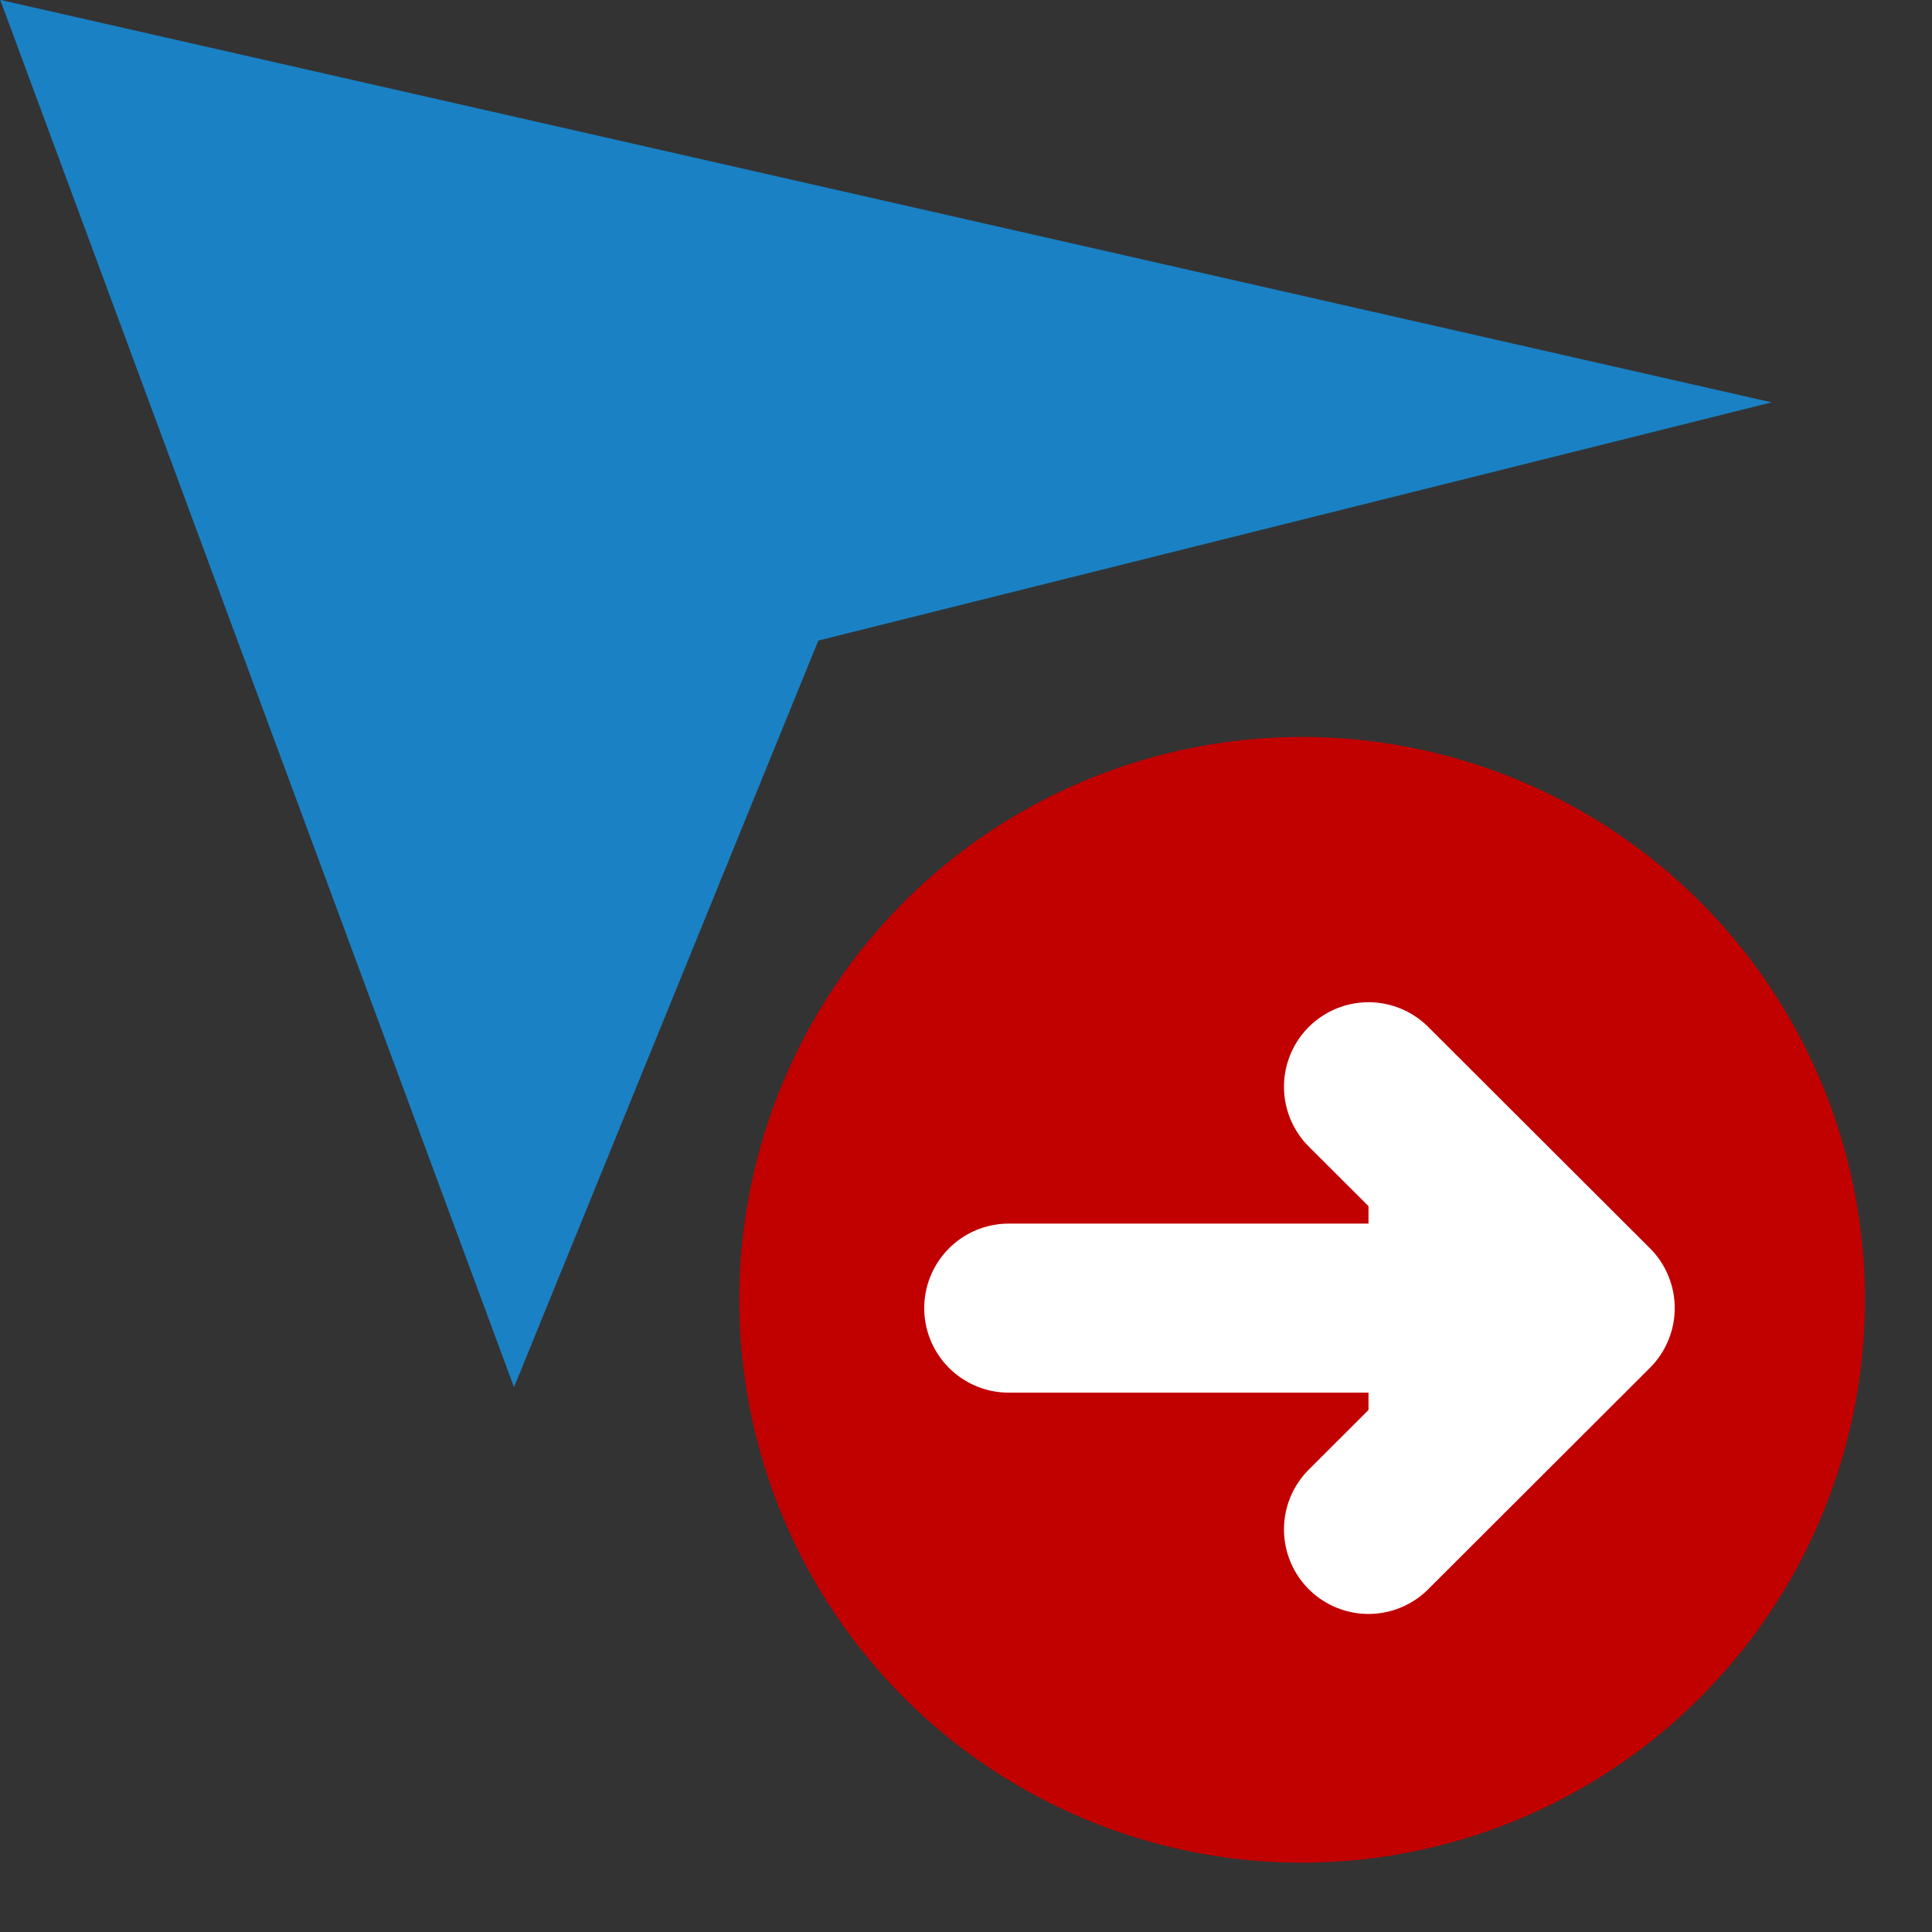 <?xml version="1.0" encoding="UTF-8" standalone="no"?>
<svg
   xmlns:dc="http://purl.org/dc/elements/1.1/"
   xmlns:cc="http://creativecommons.org/ns#"
   xmlns:rdf="http://www.w3.org/1999/02/22-rdf-syntax-ns#"
   xmlns:svg="http://www.w3.org/2000/svg"
   xmlns="http://www.w3.org/2000/svg"
   xmlns:sodipodi="http://sodipodi.sourceforge.net/DTD/sodipodi-0.dtd"
   xmlns:inkscape="http://www.inkscape.org/namespaces/inkscape"
   id="Слой_1"
   data-name="Слой 1"
   viewBox="0 0 24 24"
   version="1.1"
   sodipodi:docname="marker_next.svg"
   inkscape:version="1.0.2-2 (e86c870879, 2021-01-15)"
   inkscape:export-filename="F:\kicad-launchpad\git_dev\bitmaps_png\png\marker_next_24.png"
   inkscape:export-xdpi="96"
   inkscape:export-ydpi="96">
  <rect x="0" y="0" width="24" height="24" fill="#333333" stroke="none"/>
  <sodipodi:namedview
     pagecolor="#ffffff"
     bordercolor="#666666"
     borderopacity="1"
     objecttolerance="10"
     gridtolerance="10"
     guidetolerance="10"
     inkscape:pageopacity="0"
     inkscape:pageshadow="2"
     inkscape:window-width="1540"
     inkscape:window-height="986"
     id="namedview30"
     showgrid="true"
     inkscape:zoom="12.493516"
     inkscape:cx="16.284448"
     inkscape:cy="13.199922"
     inkscape:window-x="300"
     inkscape:window-y="54"
     inkscape:window-maximized="0"
     inkscape:document-rotation="0"
     inkscape:current-layer="Слой_1">
    <inkscape:grid
       type="xygrid"
       id="grid_kicad"
       spacingx="0.5"
       spacingy="0.5"
       color="#9999ff"
       opacity="0.13"
       empspacing="2" />
  </sodipodi:namedview>
  <defs
     id="defs160617">
    <style
       id="style160615">.cls-1{fill:#1a81c4;}.cls-2{fill:#545454;}</style>
  </defs>
  <title
     id="title160619">zoom_selection</title>
  <polygon
     class="cls-1"
     points="12.641,12.633 18.89,10.639 7.278,7.27 10.646,18.883 "
     id="polygon160621"
     transform="matrix(1.895,0,0,1.484,-13.789,-10.79)" />
  <g
     id="g1538">
    <path
       class="cls-4"
       d="m 16.164,23.139 a 6.992,6.992 0 1 1 7.004,-6.993 6.998,6.998 0 0 1 -7.004,6.993 z"
       id="path26655-9"
       style="fill:#c10000;fill-opacity:1" />
    <line
       class="cls-5"
       x1="19.535"
       y1="16.25"
       x2="12.531"
       y2="16.25"
       id="line26657-8"
       style="fill:#ffffff;fill-opacity:1;stroke:#ffffff;stroke-width:2.1;stroke-linecap:round;stroke-miterlimit:4;stroke-dasharray:none;stroke-opacity:1" />
    <polyline
       class="cls-5"
       points="15.362 17.16 18.111 14.406 20.861 17.16"
       id="polyline26659-4"
       transform="rotate(90,18.011,16.149)"
       style="fill:#ffffff;fill-opacity:1;stroke:#ffffff;stroke-width:2.1;stroke-linecap:round;stroke-miterlimit:4;stroke-dasharray:none;stroke-opacity:1;stroke-linejoin:round" />
  </g>
</svg>
